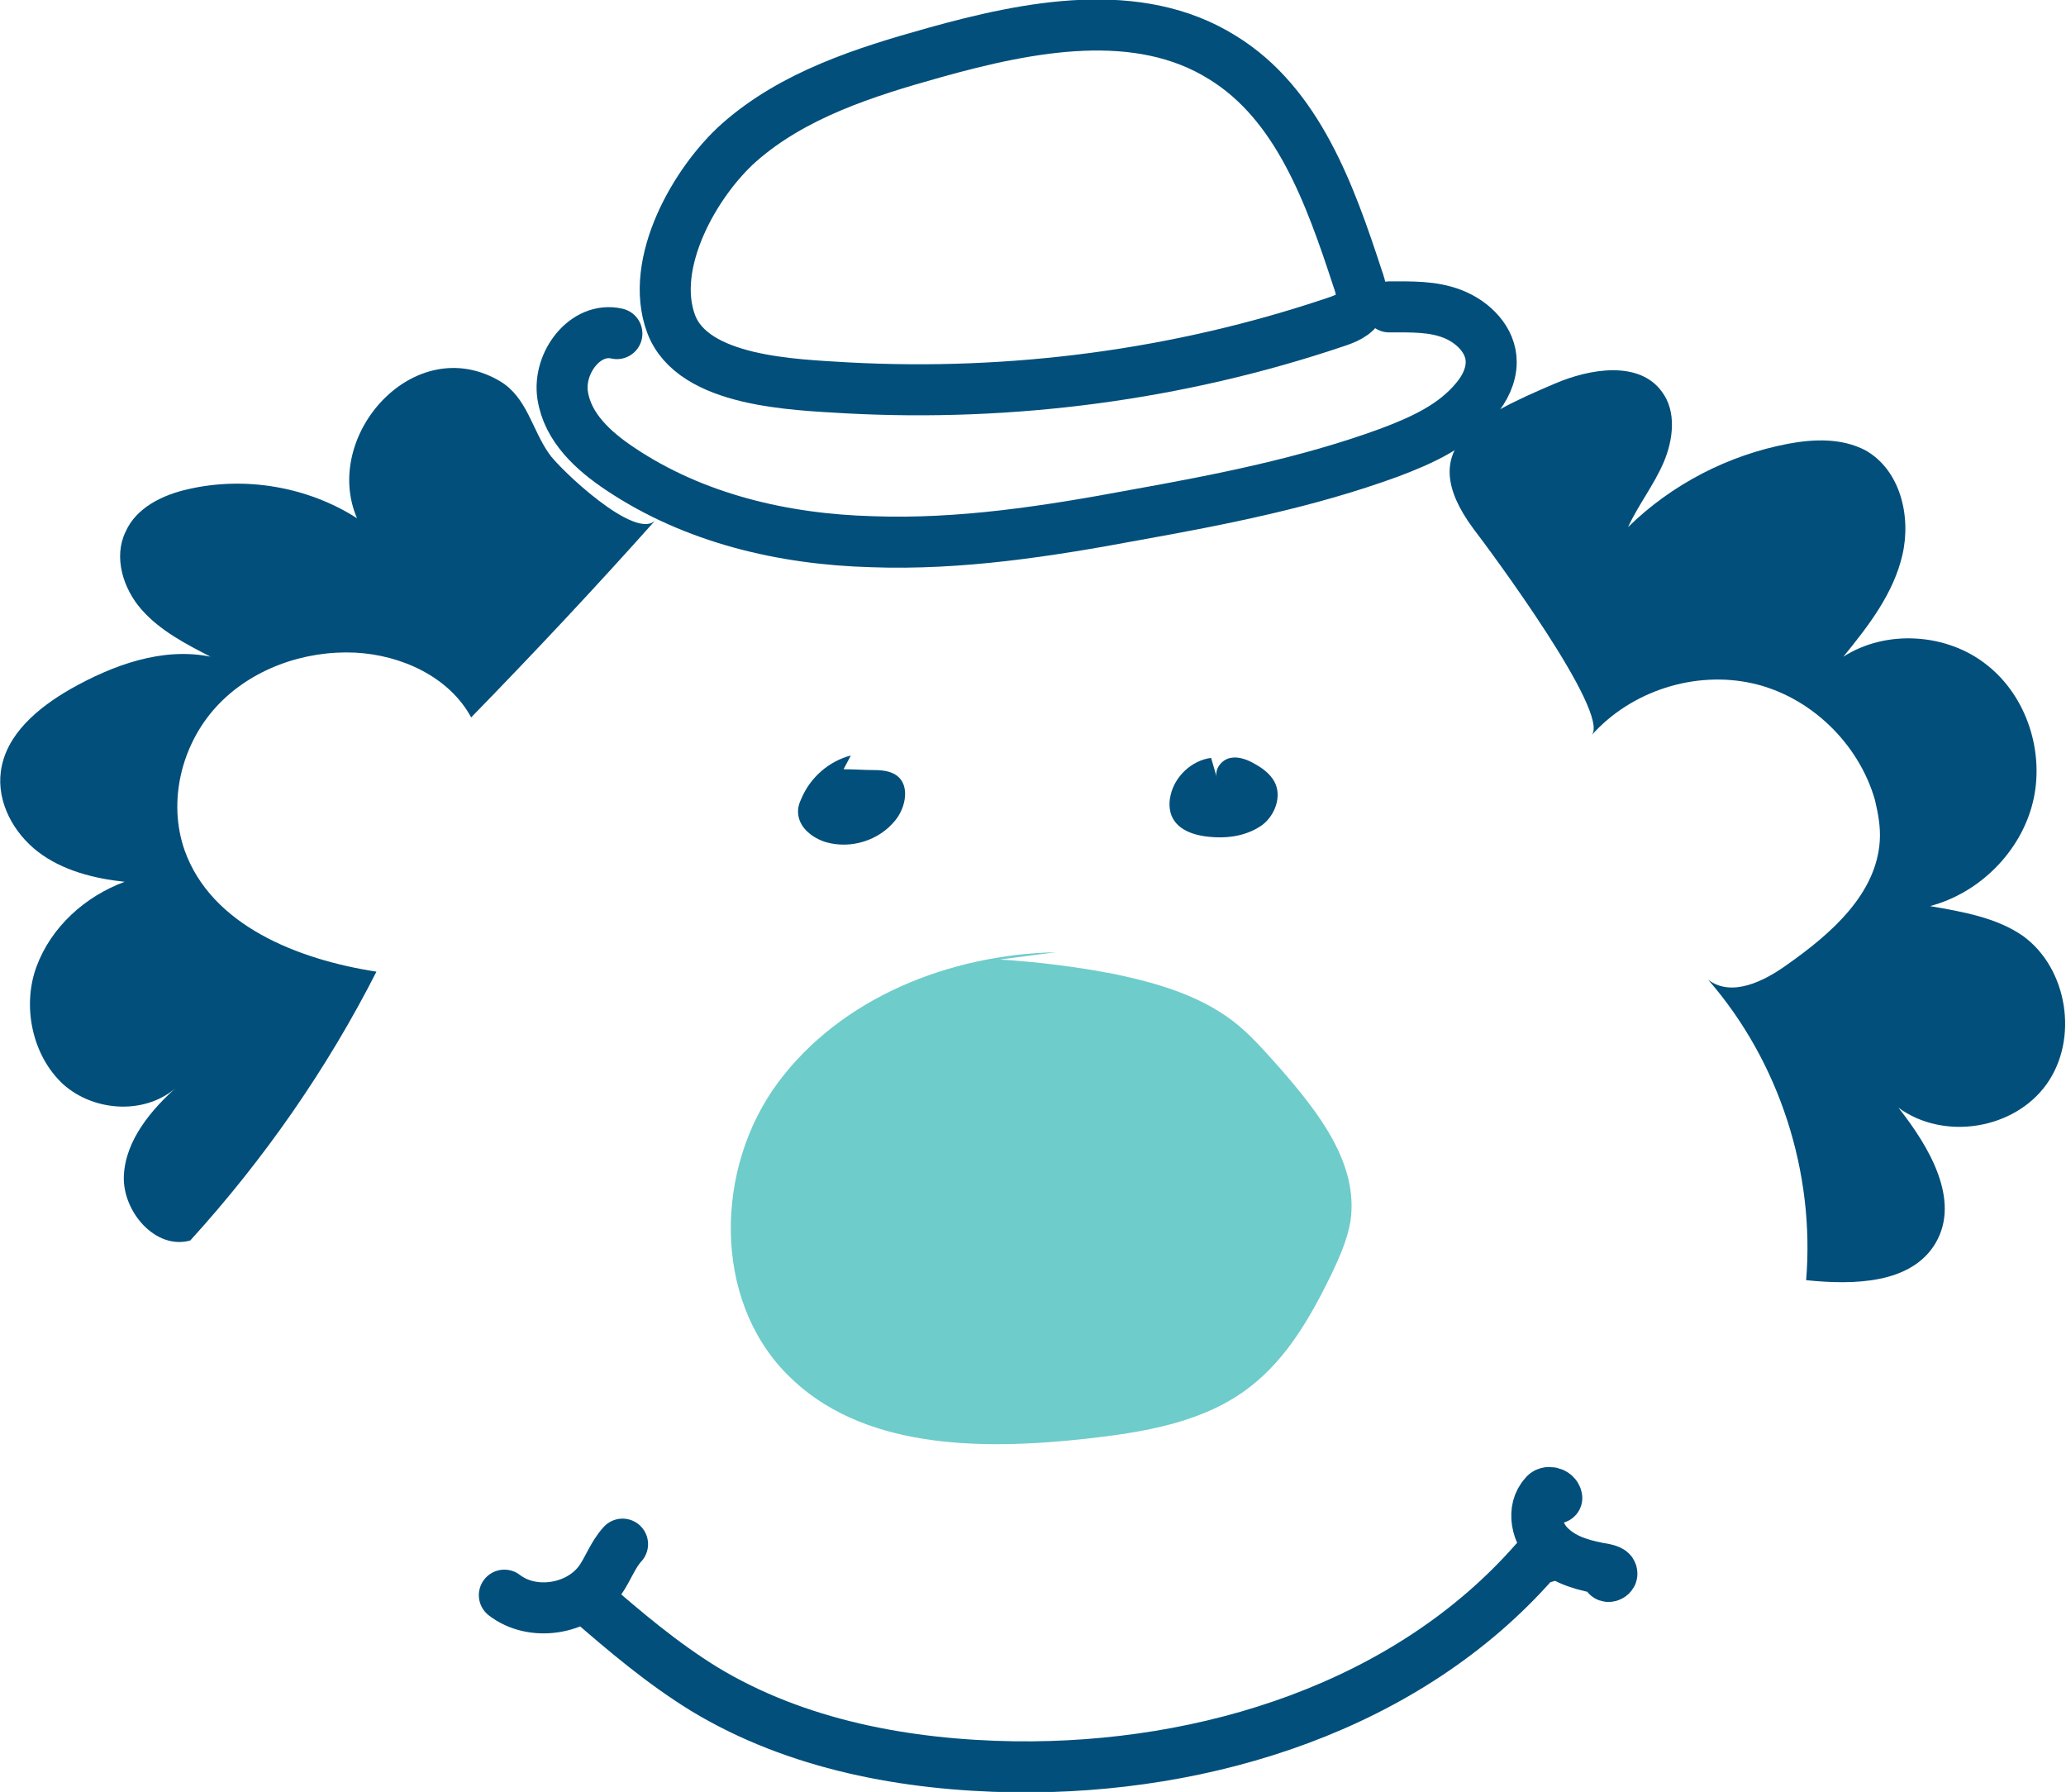 <svg xmlns="http://www.w3.org/2000/svg" xmlns:xlink="http://www.w3.org/1999/xlink" id="Calque_1" x="0px" y="0px" viewBox="0 0 255.2 221.3" style="enable-background:new 0 0 255.2 221.3;" xml:space="preserve">
<style type="text/css">
	.st0{fill:none;stroke:#004E7A;stroke-width:3.828;stroke-linecap:round;stroke-linejoin:round;stroke-miterlimit:10;}
	.st1{fill:#004E7A;}
	.st2{fill:none;stroke:#48B9B0;stroke-width:2.127;stroke-miterlimit:10;}
	.st3{opacity:0.57;fill:#48B9B0;}
	.st4{opacity:0.57;fill:#00A5A3;}
	.st5{fill:none;stroke:#004E7A;stroke-width:4.456;stroke-linecap:round;stroke-linejoin:round;stroke-miterlimit:10;}
	.st6{fill:none;stroke:#004E7A;stroke-width:3.774;stroke-linecap:round;stroke-linejoin:round;stroke-miterlimit:10;}
	.st7{fill:none;stroke:#004E7A;stroke-width:4.407;stroke-linecap:round;stroke-linejoin:round;stroke-miterlimit:10;}
	.st8{fill:none;stroke:#024F7B;stroke-width:4.836;stroke-linecap:round;stroke-linejoin:round;stroke-miterlimit:10;}
	.st9{opacity:0.57;}
	.st10{fill:#00A5A3;}
	.st11{fill:none;stroke:#004E7A;stroke-width:4.658;stroke-linecap:round;stroke-linejoin:round;stroke-miterlimit:10;}
	.st12{fill:none;stroke:#004E7A;stroke-width:3.851;stroke-linecap:round;stroke-linejoin:round;stroke-miterlimit:10;}
	.st13{fill:#0B4C66;}
	.st14{fill:none;stroke:#004E7A;stroke-width:5.53;stroke-linecap:round;stroke-linejoin:round;stroke-miterlimit:10;}
	.st15{fill:#48B9B0;}
	.st16{fill:none;stroke:#004E7A;stroke-width:7.35;stroke-linecap:round;stroke-linejoin:round;stroke-miterlimit:10;}
	.st17{fill:none;stroke:#004E7A;stroke-width:4.852;stroke-linecap:round;stroke-linejoin:round;stroke-miterlimit:10;}
	.st18{fill:none;stroke:#004E7A;stroke-width:2.478;stroke-linecap:round;stroke-linejoin:round;stroke-miterlimit:10;}
	.st19{fill:none;stroke:#004E7A;stroke-width:2.552;stroke-linecap:round;stroke-linejoin:round;stroke-miterlimit:10;}
	
		.st20{opacity:0.57;fill:none;stroke:#00A5A3;stroke-width:3.726;stroke-linecap:round;stroke-linejoin:round;stroke-miterlimit:10;}
	.st21{fill:none;stroke:#004E7A;stroke-width:3.433;stroke-linecap:round;stroke-linejoin:round;stroke-miterlimit:10;}
	
		.st22{opacity:0.57;fill:none;stroke:#00A5A3;stroke-width:3.433;stroke-linecap:round;stroke-linejoin:round;stroke-miterlimit:10;}
	.st23{fill:none;stroke:#004E7A;stroke-width:2.53;stroke-linecap:round;stroke-linejoin:round;stroke-miterlimit:10;}
	.st24{fill:#FFFFFF;}
	.st25{fill:none;stroke:#004E7A;stroke-width:4.328;stroke-linecap:round;stroke-linejoin:round;stroke-miterlimit:10;}
	.st26{fill:none;stroke:#004E7A;stroke-width:3;stroke-linecap:round;stroke-linejoin:round;stroke-miterlimit:10;}
	.st27{fill:none;stroke:#004E7A;stroke-width:2.43;stroke-linecap:round;stroke-linejoin:round;stroke-miterlimit:10;}
	.st28{fill:none;stroke:#004E7A;stroke-width:2.516;stroke-linecap:round;stroke-linejoin:round;stroke-miterlimit:10;}
	.st29{fill:none;stroke:#004E7A;stroke-width:2.788;stroke-linecap:round;stroke-linejoin:round;stroke-miterlimit:10;}
	.st30{fill:none;stroke:#48B9B0;stroke-width:2.516;stroke-linecap:round;stroke-linejoin:round;stroke-miterlimit:10;}
	
		.st31{opacity:0.57;fill:none;stroke:#48B9B0;stroke-width:4.602;stroke-linecap:round;stroke-linejoin:round;stroke-miterlimit:10;}
	.st32{opacity:0.57;fill:none;stroke:#48B9B0;stroke-width:6.67;stroke-miterlimit:10;}
	.st33{fill:none;stroke:#004E7A;stroke-width:4.858;stroke-linecap:round;stroke-linejoin:round;stroke-miterlimit:10;}
	.st34{fill:none;stroke:#004E7A;stroke-width:7.94;stroke-linecap:round;stroke-linejoin:round;stroke-miterlimit:10;}
	.st35{fill:none;stroke:#004E7A;stroke-width:2.203;stroke-linecap:round;stroke-linejoin:round;stroke-miterlimit:10;}
	.st36{opacity:0.57;fill:none;stroke:#00A5A3;stroke-width:1.02;stroke-miterlimit:10;}
	.st37{fill:none;stroke:#004E7A;stroke-width:2.095;stroke-linecap:round;stroke-linejoin:round;stroke-miterlimit:10;}
	.st38{fill:none;stroke:#004E7A;stroke-width:6.256;stroke-linecap:round;stroke-linejoin:round;stroke-miterlimit:10;}
	.st39{fill:#70BBC1;}
	.st40{fill:none;stroke:#004E7A;stroke-width:6.809;stroke-linecap:round;stroke-linejoin:round;stroke-miterlimit:10;}
	.st41{fill:none;stroke:#004E7A;stroke-width:4.532;stroke-linecap:round;stroke-linejoin:round;stroke-miterlimit:10;}
	.st42{fill:none;}
	.st43{fill:none;stroke:#004E7A;stroke-width:6.41;stroke-linecap:round;stroke-linejoin:round;stroke-miterlimit:10;}
	.st44{fill:none;stroke:#004E7A;stroke-width:6.108;stroke-linecap:round;stroke-linejoin:round;stroke-miterlimit:10;}
	.st45{fill:none;stroke:#004E7A;stroke-width:5.155;stroke-linecap:round;stroke-linejoin:round;stroke-miterlimit:10;}
	.st46{fill:none;stroke:#00A5A3;stroke-width:7.733;stroke-miterlimit:10;}
	.st47{opacity:0.57;fill:none;stroke:#00A5A3;stroke-width:7.733;stroke-miterlimit:10;}
	.st48{fill:none;stroke:#004E7A;stroke-width:5.711;stroke-linecap:round;stroke-linejoin:round;stroke-miterlimit:10;}
	.st49{fill:none;stroke:#00A5A3;stroke-width:2.748;stroke-miterlimit:10;}
	.st50{fill:none;stroke:#004E7A;stroke-width:4.178;stroke-linecap:round;stroke-linejoin:round;stroke-miterlimit:10;}
	.st51{fill:none;stroke:#004E7A;stroke-width:4.23;stroke-linecap:round;stroke-linejoin:round;stroke-miterlimit:10;}
	.st52{fill:none;stroke:#004E7A;stroke-width:2.549;stroke-linecap:round;stroke-linejoin:round;stroke-miterlimit:10;}
	.st53{fill:none;stroke:#004E7A;stroke-width:3.763;stroke-linecap:round;stroke-linejoin:round;stroke-miterlimit:10;}
	.st54{fill:none;stroke:#004E7A;stroke-width:2.092;stroke-linecap:round;stroke-linejoin:round;stroke-miterlimit:10;}
	.st55{fill:none;stroke:#004E7A;stroke-width:1.786;stroke-linecap:round;stroke-linejoin:round;stroke-miterlimit:10;}
	.st56{fill:none;stroke:#004E7A;stroke-width:6.093;stroke-linecap:round;stroke-linejoin:round;stroke-miterlimit:10;}
	.st57{fill:none;stroke:#004E7A;stroke-width:3.985;stroke-linecap:round;stroke-linejoin:round;stroke-miterlimit:10;}
	.st58{opacity:0.57;fill:none;stroke:#00A5A3;stroke-width:3.985;stroke-miterlimit:10;}
	.st59{fill:none;stroke:#004E7A;stroke-width:3.954;stroke-linecap:round;stroke-linejoin:round;stroke-miterlimit:10;}
	.st60{fill:none;stroke:#024F7B;stroke-width:6.052;stroke-linecap:round;stroke-linejoin:round;stroke-miterlimit:10;}
	.st61{fill:none;stroke:#024F7B;stroke-width:6.302;stroke-linecap:round;stroke-linejoin:round;stroke-miterlimit:10;}
	.st62{fill:#024F7B;}
	.st63{fill:none;stroke:#00A5A3;stroke-width:6.658;stroke-linecap:round;stroke-linejoin:round;stroke-miterlimit:10;}
	.st64{fill:none;stroke:#024F7B;stroke-width:5;stroke-linecap:round;stroke-linejoin:round;stroke-miterlimit:10;}
	.st65{fill:none;stroke:#024F7B;stroke-width:5.381;stroke-linecap:round;stroke-linejoin:round;stroke-miterlimit:10;}
	.st66{fill:none;stroke:#024F7B;stroke-width:4.124;stroke-linecap:round;stroke-linejoin:round;stroke-miterlimit:10;}
	.st67{fill:none;stroke:#024F7B;stroke-width:2.885;stroke-linecap:round;stroke-linejoin:round;stroke-miterlimit:10;}
	.st68{fill:none;stroke:#024F7B;stroke-width:7.718;stroke-linecap:round;stroke-linejoin:round;stroke-miterlimit:10;}
	.st69{fill:none;stroke:#004E7A;stroke-width:5.228;stroke-linecap:round;stroke-linejoin:round;stroke-miterlimit:10;}
	.st70{fill:none;stroke:#004E7A;stroke-width:3.657;stroke-linecap:round;stroke-linejoin:round;stroke-miterlimit:10;}
	.st71{fill:none;stroke:#004E7A;stroke-width:2.876;stroke-linecap:round;stroke-linejoin:round;stroke-miterlimit:10;}
	.st72{fill:none;stroke:#004E7A;stroke-width:2.932;stroke-linecap:round;stroke-linejoin:round;stroke-miterlimit:10;}
	.st73{fill:none;stroke:#004E7A;stroke-width:3.283;stroke-linecap:round;stroke-linejoin:round;stroke-miterlimit:10;}
	.st74{fill:none;stroke:#004E7A;stroke-width:2.114;stroke-linecap:round;stroke-linejoin:round;stroke-miterlimit:10;}
	.st75{fill:none;stroke:#004E7A;stroke-width:1.8;stroke-linecap:round;stroke-linejoin:round;stroke-miterlimit:10;}
	.st76{fill:none;stroke:#004E7A;stroke-width:2.404;stroke-linecap:round;stroke-linejoin:round;stroke-miterlimit:10;}
	.st77{fill:none;stroke:#004E7A;stroke-width:3.463;stroke-linecap:round;stroke-linejoin:round;stroke-miterlimit:10;}
	.st78{fill:none;stroke:#004E7A;stroke-width:1.731;stroke-linecap:round;stroke-linejoin:round;stroke-miterlimit:10;}
	.st79{fill:none;stroke:#004E7A;stroke-width:3.404;stroke-linecap:round;stroke-linejoin:round;stroke-miterlimit:10;}
	.st80{fill:none;stroke:#004E7A;stroke-width:3.715;stroke-linecap:round;stroke-linejoin:round;stroke-miterlimit:10;}
</style>
<g>
	<path class="st61" d="M91.3,17.6c6.7-5.9,15.5-8.7,24.1-11.1c11.8-3.3,25.2-5.9,35.6,0.6c9.3,5.7,13.3,16.9,16.7,27.3   c0.4,1.1,0.7,2.3,0.3,3.3c-0.5,1.2-1.9,1.7-3.1,2.1c-19.3,6.5-39.9,9.2-60.3,8.1c-6.5-0.4-19-0.7-21.7-7.9   C80.1,32.5,85.9,22.4,91.3,17.6z"></path>
	<path class="st61" d="M76.2,41.2c-3.9-0.9-7.3,3.6-6.7,7.6s3.8,6.9,7.1,9.1c9.1,6.1,20.1,8.7,31.1,9c10.9,0.4,21.8-1.3,32.5-3.3   c10.6-1.9,21.3-4,31.4-7.7c4-1.5,8-3.3,10.7-6.6c1.1-1.3,1.9-2.9,1.9-4.6c0-2.7-2.2-4.9-4.7-5.9c-2.5-1-5.2-0.9-7.9-0.9"></path>
	<path class="st4" d="M130.4,117.6c-13.1,0.3-26.5,5.6-34.3,16.1s-8.1,26.7,1.1,36c9.1,9.3,23.9,9.4,36.8,8c7.2-0.8,14.8-2,20.5-6.5   c4.5-3.5,7.4-8.6,9.9-13.7c1-2.1,2-4.3,2.4-6.6c1.1-7.2-4-13.6-8.8-19.1c-1.8-2-3.6-4.1-5.7-5.7c-4.2-3.2-9.4-4.7-14.6-5.8   c-4.7-0.9-9.4-1.5-14.2-1.8"></path>
	<path class="st62" d="M105.1,93.3c-2.7,0.7-5,2.7-6.1,5.3c-0.3,0.6-0.5,1.3-0.4,2c0.2,1.7,1.8,2.9,3.4,3.4c3.1,0.9,6.6-0.2,8.6-2.7   c1.3-1.6,1.8-4.3,0.2-5.5c-0.8-0.6-1.9-0.7-2.9-0.7c-1.2,0-2.4-0.1-3.7-0.1"></path>
	<path class="st62" d="M149.6,93.6c-2.4,0.3-4.5,2.3-5,4.6c-0.2,0.8-0.2,1.7,0.1,2.5c0.8,2,3.2,2.6,5.4,2.7c2,0.1,4.1-0.3,5.8-1.5   c1.6-1.2,2.5-3.6,1.5-5.4c-0.5-0.9-1.4-1.6-2.3-2.1c-1-0.6-2.1-1-3.1-0.8c-1.1,0.2-2,1.4-1.7,2.4"></path>
	<path class="st61" d="M72.6,197.5c4.6,4,9.2,7.9,14.4,11.1c11.4,6.9,25,9.4,38.3,9.6c23.8,0.3,48.6-7.5,64.3-25.4   c0.3-0.4,0.9-0.4,1.3-0.5c0.5-0.1-0.2-0.9,0.2-0.7"></path>
	<path class="st62" d="M44.1,64c-6.1-3.9-13.8-5.2-20.8-3.6c-3.2,0.7-6.5,2.3-7.8,5.3c-1.5,3.1-0.3,7,2,9.6c2.3,2.6,5.4,4.2,8.5,5.8   c-5.9-1.2-12,1-17.3,4c-4,2.3-8,5.6-8.6,10.2c-0.5,3.8,1.6,7.6,4.6,9.9s6.9,3.3,10.7,3.7c-4.9,1.8-9.1,5.6-10.9,10.5   S4,130.4,7.8,133.9c3.9,3.5,10.4,3.8,14.2,0.2c-3.3,2.9-6.5,6.7-6.7,11.1c-0.2,4.4,3.9,9.2,8.2,8c9.1-10,16.9-21.2,23-33.2   c-9.7-1.5-20.4-5.7-23.7-15c-2.1-6-0.4-13,3.9-17.7c4.3-4.7,10.9-7,17.2-6.7c5.7,0.3,11.6,3,14.3,8c7.8-8,15.4-16.1,22.8-24.4   C78.6,67,68.9,57.7,67.8,56c-2.1-3-2.7-6.9-6-8.9C51.2,40.8,39.7,53.8,44.1,64z"></path>
	<path class="st62" d="M192,47.4c4.4-1.9,10.5-2.9,13.3,1c1.8,2.4,1.4,5.9,0.2,8.7c-1.2,2.8-3.1,5.2-4.4,8   c5.4-5.3,12.4-8.9,19.8-10.3c3.2-0.6,6.6-0.7,9.5,0.8c4.3,2.4,5.7,8.1,4.6,12.9c-1.1,4.8-4.2,8.8-7.3,12.6c5.3-3.4,12.8-2.9,17.7,1   c5,3.9,7.2,10.9,5.7,17c-1.5,6.1-6.6,11.2-12.7,12.8c4,0.7,8.2,1.4,11.5,3.7c5.5,4,6.9,12.7,2.9,18.3c-4,5.6-12.7,7-18.3,2.9   c3.8,4.8,7.7,11.4,4.6,16.7c-3,5.1-10.2,5.2-16,4.6c1.1-13.3-3.3-27-12.1-37.1c2.9,2.2,6.9,0.2,9.8-1.9c5.4-3.8,11-8.7,11.4-15.3   c0.1-1.7-0.2-3.3-0.6-5c-2-7-8-12.8-15.1-14.4c-7.1-1.6-15,0.9-19.9,6.4c2.4-2.7-12.6-22.9-14.6-25.5   C174.6,55.3,182.4,51.5,192,47.4z"></path>
	<path class="st61" d="M62.3,197c3.5,2.7,9.2,1.8,11.8-1.8c1-1.4,1.6-3.2,2.8-4.5"></path>
	<path class="st61" d="M192.3,185c-0.1-0.7-1.2-0.9-1.5-0.4c-1.7,1.8-1,4.9,0.8,6.5c1.8,1.7,4.3,2.3,6.7,2.7   c0.3,0.1,0.8,0.2,0.8,0.5c0.1,0.3-0.6,0.6-0.6,0.2"></path>
</g>
</svg>